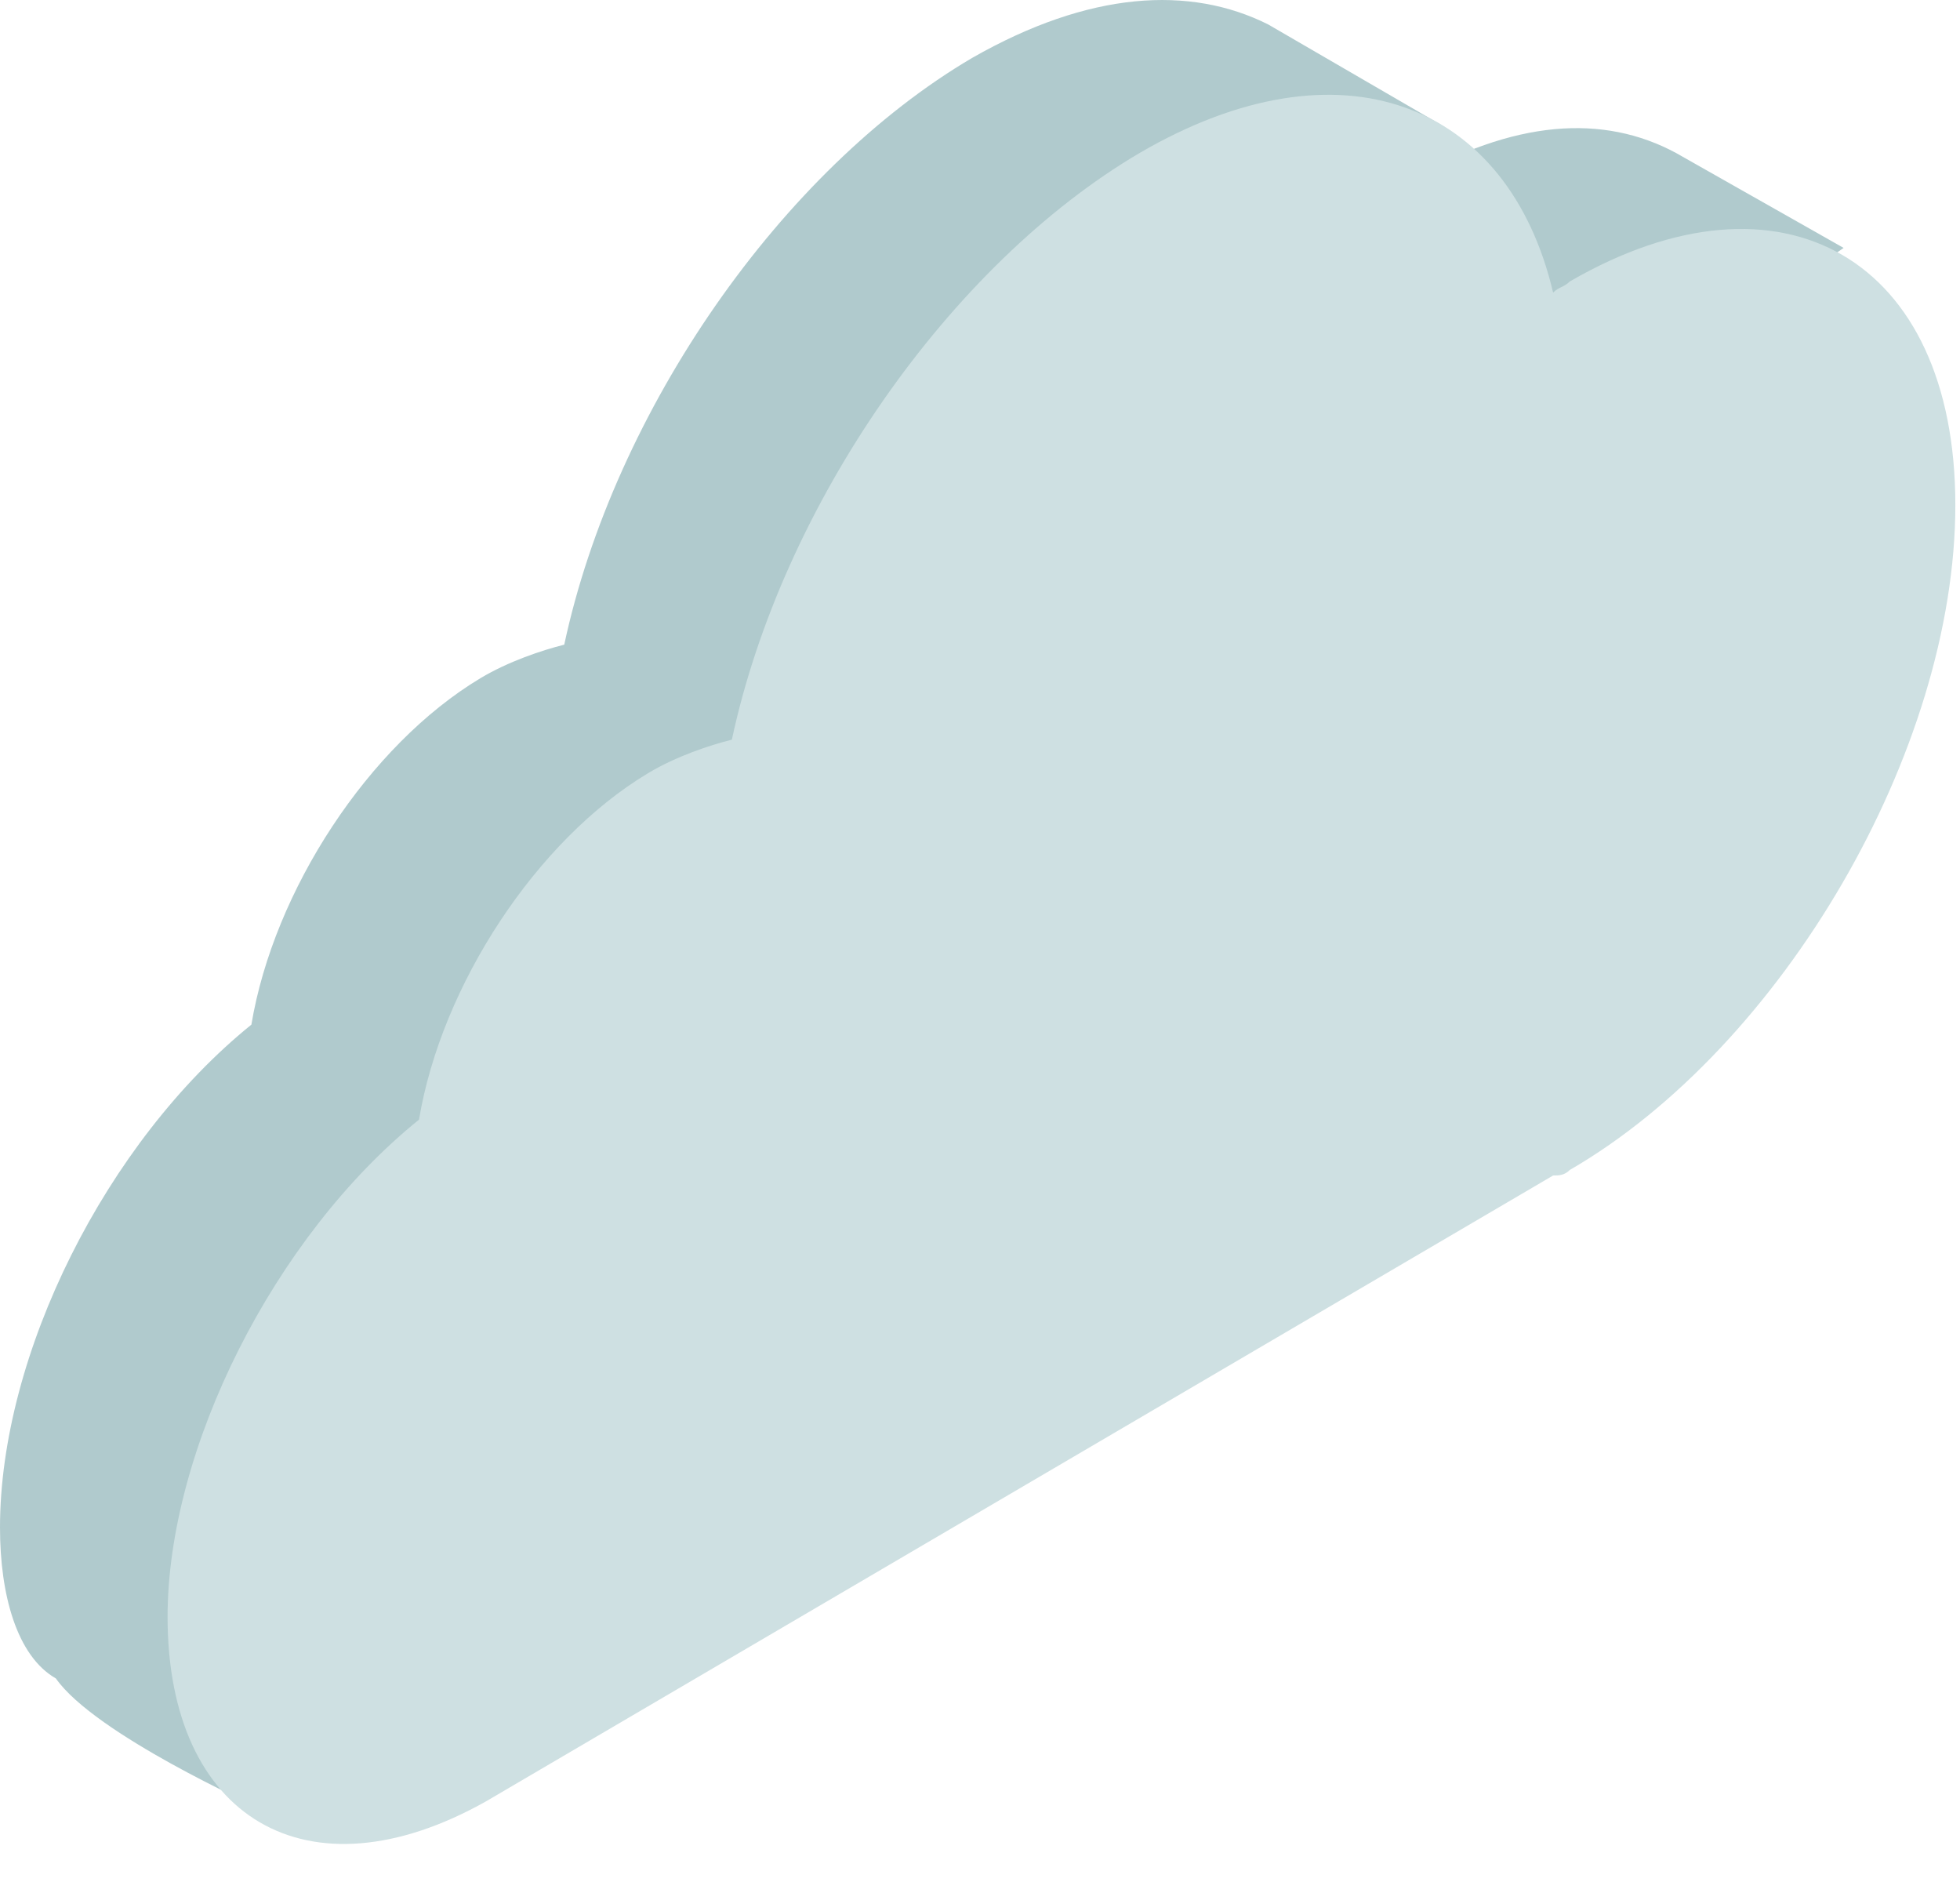 <svg width="50" height="48" viewBox="0 0 50 48" fill="none" xmlns="http://www.w3.org/2000/svg">
<path d="M0 38.96C0 34.542 2.708 29.126 6.413 26.133C6.983 22.713 9.406 19.007 12.256 17.297C12.969 16.87 13.824 16.585 14.394 16.442C15.677 10.456 19.952 4.328 24.798 1.478C27.791 -0.232 30.356 -0.375 32.351 0.623L36.769 3.188L35.344 4.186L35.202 4.043C35.344 4.328 35.344 4.613 35.487 4.898C35.629 4.756 35.772 4.756 35.914 4.613C38.622 3.045 40.902 2.903 42.755 3.901L47.031 6.323L45.605 7.321L45.32 7.178C45.605 8.034 45.748 9.031 45.748 10.171C45.748 16.442 41.33 23.995 35.914 27.131C35.772 27.273 35.629 27.273 35.487 27.273L8.266 43.235C7.268 43.805 6.413 44.09 5.558 44.233L6.841 44.66L6.556 46.086C6.556 46.086 2.423 44.233 1.425 42.808C0.428 42.238 0 40.67 0 38.96Z" fill="#B0CACD"/>
<path d="M10.689 28.556C11.259 25.136 13.681 21.43 16.532 19.72C17.244 19.292 18.099 19.007 18.67 18.865C19.952 12.879 24.228 6.751 29.073 3.901C34.204 0.908 38.48 2.618 39.62 7.463C39.762 7.321 39.905 7.321 40.047 7.178C45.463 4.043 49.881 6.608 49.881 12.879C49.881 19.15 45.463 26.703 40.047 29.839C39.905 29.981 39.762 29.981 39.62 29.981L12.399 45.943C7.838 48.508 4.275 46.371 4.275 41.24C4.275 36.965 6.983 31.549 10.689 28.556Z" fill="#CEE0E2"/>
</svg>
